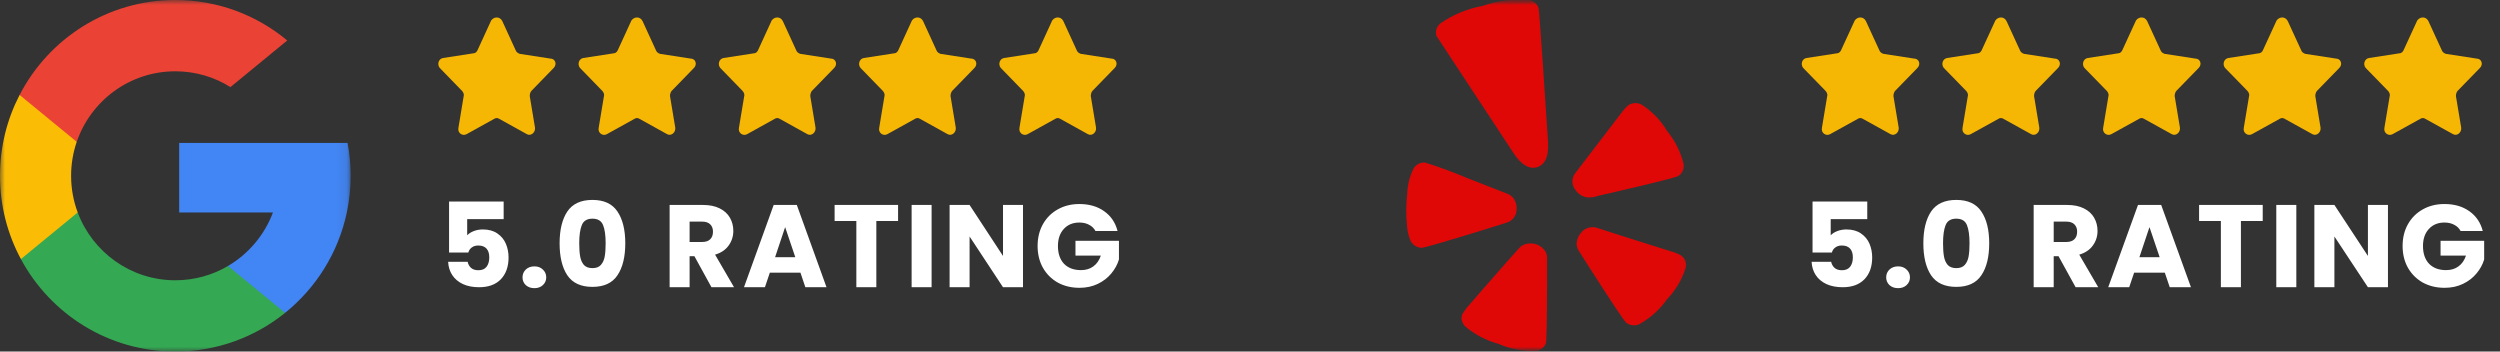 <svg width="256" height="36" viewBox="0 0 256 36" fill="none" xmlns="http://www.w3.org/2000/svg">
<rect x="0" y="0" width="256" height="36" fill="#333333" stroke="none"/>
<g clip-path="url(#clip0_2_3150)">
<mask id="mask0_2_3150" style="mask-type:luminance" maskUnits="userSpaceOnUse" x="0" y="0" width="36" height="36">
<path d="M35.907 0H0V36H35.907V0Z" fill="white"/>
</mask>
<g mask="url(#mask0_2_3150)">
<path d="M7.958 21.755L6.708 26.433L2.14 26.53C0.774 23.991 0 21.087 0 18C0 15.015 0.724 12.2 2.007 9.722H2.008L6.075 10.47L7.857 14.523C7.484 15.612 7.281 16.782 7.281 18C7.281 19.321 7.52 20.587 7.958 21.755Z" fill="#FBBC05"/>
<path d="M35.593 14.637C35.8 15.726 35.907 16.851 35.907 18C35.907 19.289 35.772 20.546 35.514 21.758C34.641 25.884 32.357 29.487 29.193 32.037L29.192 32.036L24.07 31.774L23.345 27.236C25.444 26.002 27.084 24.07 27.949 21.758H18.349V14.637H28.089H35.593Z" fill="#4285F4"/>
<path d="M29.192 32.036L29.194 32.037C26.117 34.516 22.208 36 17.954 36C11.117 36 5.173 32.169 2.14 26.53L7.958 21.755C9.474 25.812 13.378 28.7 17.954 28.7C19.921 28.7 21.764 28.167 23.345 27.236L29.192 32.036Z" fill="#34A853"/>
<path d="M29.412 4.144L23.596 8.918C21.96 7.892 20.025 7.3 17.953 7.3C13.273 7.3 9.297 10.32 7.857 14.523L2.008 9.722H2.007C4.995 3.946 11.014 0 17.953 0C22.309 0 26.303 1.556 29.412 4.144Z" fill="#EA4335"/>
</g>
<path d="M51.433 2.156L52.809 5.156C52.869 5.336 53.049 5.456 53.228 5.516L56.34 5.996C56.879 5.996 57.058 6.596 56.699 6.956L54.425 9.296C54.306 9.416 54.246 9.656 54.246 9.836L54.784 13.076C54.844 13.556 54.365 13.976 53.947 13.736L51.134 12.176C50.954 12.056 50.775 12.056 50.595 12.176L47.782 13.736C47.364 13.976 46.825 13.616 46.945 13.076L47.483 9.836C47.543 9.656 47.423 9.416 47.304 9.296L45.03 6.956C44.73 6.596 44.91 5.996 45.389 5.936L48.501 5.456C48.68 5.456 48.86 5.276 48.92 5.096L50.296 2.096C50.595 1.676 51.194 1.676 51.433 2.156Z" fill="#F6B704"/>
<path d="M65.796 2.156L67.172 5.156C67.232 5.336 67.411 5.456 67.591 5.516L70.703 5.996C71.241 5.996 71.421 6.596 71.062 6.956L68.788 9.296C68.668 9.416 68.608 9.656 68.608 9.836L69.147 13.076C69.207 13.556 68.728 13.976 68.309 13.736L65.496 12.176C65.317 12.056 65.137 12.056 64.958 12.176L62.145 13.736C61.726 13.976 61.188 13.616 61.307 13.076L61.846 9.836C61.906 9.656 61.786 9.416 61.666 9.296L59.392 6.956C59.093 6.596 59.273 5.996 59.751 5.936L62.863 5.456C63.043 5.456 63.222 5.276 63.282 5.096L64.659 2.096C64.958 1.676 65.556 1.676 65.796 2.156Z" fill="#F6B704"/>
<path d="M80.158 2.156L81.535 5.156C81.594 5.336 81.774 5.456 81.954 5.516L85.066 5.996C85.604 5.996 85.784 6.596 85.424 6.956L83.15 9.296C83.031 9.416 82.971 9.656 82.971 9.836L83.51 13.076C83.569 13.556 83.091 13.976 82.672 13.736L79.859 12.176C79.679 12.056 79.5 12.056 79.32 12.176L76.508 13.736C76.089 13.976 75.55 13.616 75.67 13.076L76.209 9.836C76.268 9.656 76.149 9.416 76.029 9.296L73.755 6.956C73.456 6.596 73.635 5.996 74.114 5.936L77.226 5.456C77.405 5.456 77.585 5.276 77.645 5.096L79.021 2.096C79.32 1.676 79.919 1.676 80.158 2.156Z" fill="#F6B704"/>
<path d="M94.521 2.156L95.897 5.156C95.957 5.336 96.137 5.456 96.316 5.516L99.428 5.996C99.967 5.996 100.146 6.596 99.787 6.956L97.513 9.296C97.393 9.416 97.334 9.656 97.334 9.836L97.872 13.076C97.932 13.556 97.453 13.976 97.034 13.736L94.222 12.176C94.042 12.056 93.863 12.056 93.683 12.176L90.87 13.736C90.451 13.976 89.913 13.616 90.032 13.076L90.571 9.836C90.631 9.656 90.511 9.416 90.392 9.296L88.118 6.956C87.818 6.596 87.998 5.996 88.477 5.936L91.588 5.456C91.768 5.456 91.948 5.276 92.007 5.096L93.384 2.096C93.683 1.676 94.281 1.676 94.521 2.156Z" fill="#F6B704"/>
<path d="M108.884 2.156L110.26 5.156C110.32 5.336 110.499 5.456 110.679 5.516L113.791 5.996C114.329 5.996 114.509 6.596 114.15 6.956L111.876 9.296C111.756 9.416 111.696 9.656 111.696 9.836L112.235 13.076C112.295 13.556 111.816 13.976 111.397 13.736L108.584 12.176C108.405 12.056 108.225 12.056 108.046 12.176L105.233 13.736C104.814 13.976 104.276 13.616 104.395 13.076L104.934 9.836C104.994 9.656 104.874 9.416 104.754 9.296L102.48 6.956C102.181 6.596 102.361 5.996 102.839 5.936L105.951 5.456C106.131 5.456 106.31 5.276 106.37 5.096L107.747 2.096C108.046 1.676 108.644 1.676 108.884 2.156Z" fill="#F6B704"/>
<path d="M51.574 22.44H47.84V24.096C47.999 23.92 48.223 23.776 48.51 23.664C48.797 23.552 49.108 23.496 49.444 23.496C50.042 23.496 50.537 23.632 50.928 23.904C51.327 24.176 51.618 24.528 51.801 24.96C51.985 25.392 52.077 25.86 52.077 26.364C52.077 27.3 51.813 28.044 51.287 28.596C50.76 29.14 50.018 29.412 49.061 29.412C48.422 29.412 47.868 29.304 47.397 29.088C46.926 28.864 46.563 28.556 46.308 28.164C46.052 27.772 45.913 27.32 45.889 26.808H47.888C47.935 27.056 48.051 27.264 48.235 27.432C48.418 27.592 48.67 27.672 48.989 27.672C49.364 27.672 49.643 27.552 49.827 27.312C50.01 27.072 50.102 26.752 50.102 26.352C50.102 25.96 50.006 25.66 49.815 25.452C49.623 25.244 49.344 25.14 48.977 25.14C48.706 25.14 48.482 25.208 48.306 25.344C48.131 25.472 48.015 25.644 47.959 25.86H45.985V20.64H51.574V22.44ZM54.727 29.508C54.367 29.508 54.072 29.404 53.841 29.196C53.617 28.98 53.506 28.716 53.506 28.404C53.506 28.084 53.617 27.816 53.841 27.6C54.072 27.384 54.367 27.276 54.727 27.276C55.078 27.276 55.365 27.384 55.588 27.6C55.82 27.816 55.935 28.084 55.935 28.404C55.935 28.716 55.82 28.98 55.588 29.196C55.365 29.404 55.078 29.508 54.727 29.508ZM57.303 24.912C57.303 23.536 57.566 22.452 58.093 21.66C58.627 20.868 59.485 20.472 60.666 20.472C61.847 20.472 62.7 20.868 63.227 21.66C63.762 22.452 64.029 23.536 64.029 24.912C64.029 26.304 63.762 27.396 63.227 28.188C62.7 28.98 61.847 29.376 60.666 29.376C59.485 29.376 58.627 28.98 58.093 28.188C57.566 27.396 57.303 26.304 57.303 24.912ZM62.018 24.912C62.018 24.104 61.931 23.484 61.755 23.052C61.58 22.612 61.216 22.392 60.666 22.392C60.115 22.392 59.752 22.612 59.577 23.052C59.401 23.484 59.313 24.104 59.313 24.912C59.313 25.456 59.345 25.908 59.409 26.268C59.473 26.62 59.601 26.908 59.792 27.132C59.992 27.348 60.283 27.456 60.666 27.456C61.049 27.456 61.336 27.348 61.527 27.132C61.727 26.908 61.859 26.62 61.922 26.268C61.986 25.908 62.018 25.456 62.018 24.912ZM72.854 29.412L71.106 26.232H70.615V29.412H68.569V20.988H72.004C72.666 20.988 73.228 21.104 73.691 21.336C74.162 21.568 74.513 21.888 74.745 22.296C74.976 22.696 75.092 23.144 75.092 23.64C75.092 24.2 74.932 24.7 74.613 25.14C74.302 25.58 73.839 25.892 73.225 26.076L75.164 29.412H72.854ZM70.615 24.78H71.884C72.259 24.78 72.538 24.688 72.722 24.504C72.913 24.32 73.009 24.06 73.009 23.724C73.009 23.404 72.913 23.152 72.722 22.968C72.538 22.784 72.259 22.692 71.884 22.692H70.615V24.78ZM81.966 27.924H78.83L78.327 29.412H76.184L79.225 20.988H81.594L84.635 29.412H82.468L81.966 27.924ZM81.439 26.34L80.398 23.256L79.368 26.34H81.439ZM91.963 20.988V22.632H89.737V29.412H87.69V22.632H85.464V20.988H91.963ZM95.396 20.988V29.412H93.35V20.988H95.396ZM104.755 29.412H102.708L99.285 24.216V29.412H97.238V20.988H99.285L102.708 26.208V20.988H104.755V29.412ZM112.175 23.652C112.024 23.372 111.804 23.16 111.517 23.016C111.238 22.864 110.906 22.788 110.523 22.788C109.861 22.788 109.331 23.008 108.931 23.448C108.533 23.88 108.333 24.46 108.333 25.188C108.333 25.964 108.541 26.572 108.955 27.012C109.379 27.444 109.957 27.66 110.691 27.66C111.194 27.66 111.617 27.532 111.96 27.276C112.311 27.02 112.566 26.652 112.726 26.172H110.128V24.66H114.581V26.568C114.429 27.08 114.17 27.556 113.803 27.996C113.444 28.436 112.985 28.792 112.426 29.064C111.868 29.336 111.238 29.472 110.535 29.472C109.706 29.472 108.964 29.292 108.309 28.932C107.663 28.564 107.156 28.056 106.789 27.408C106.43 26.76 106.25 26.02 106.25 25.188C106.25 24.356 106.43 23.616 106.789 22.968C107.156 22.312 107.663 21.804 108.309 21.444C108.955 21.076 109.694 20.892 110.523 20.892C111.529 20.892 112.375 21.136 113.061 21.624C113.755 22.112 114.214 22.788 114.437 23.652H112.175Z" fill="white"/>
</g>
<mask id="mask1_2_3150" style="mask-type:luminance" maskUnits="userSpaceOnUse" x="139" y="0" width="37" height="36">
<path d="M175.5 0H139.5V36H175.5V0Z" fill="white"/>
</mask>
<g mask="url(#mask1_2_3150)">
<mask id="mask2_2_3150" style="mask-type:luminance" maskUnits="userSpaceOnUse" x="142" y="-1" width="31" height="37">
<path d="M172.957 -0.098H142.875V36H172.957V-0.098Z" fill="white"/>
</mask>
<g mask="url(#mask2_2_3150)">
<path d="M158.424 26.466V29.024C158.41 32.943 158.368 34.989 158.298 35.161C158.211 35.375 158.066 35.563 157.878 35.704C157.69 35.846 157.465 35.936 157.228 35.965C155.916 35.989 154.615 35.727 153.423 35.2C152.161 34.858 150.997 34.246 150.018 33.41C149.834 33.204 149.711 32.955 149.66 32.688C149.649 32.51 149.677 32.331 149.743 32.164C149.947 31.827 150.185 31.51 150.456 31.218C150.876 30.723 152.141 29.273 154.252 26.871C154.265 26.871 154.685 26.401 155.509 25.461C155.716 25.208 156.009 25.032 156.337 24.966C156.682 24.892 157.043 24.916 157.375 25.037C157.689 25.156 157.962 25.359 158.161 25.621C158.346 25.866 158.44 26.164 158.424 26.466ZM155.299 21.413C155.31 21.731 155.207 22.044 155.009 22.3C154.811 22.556 154.529 22.74 154.208 22.822L151.691 23.607C147.847 24.788 145.806 25.378 145.567 25.378C145.329 25.365 145.099 25.291 144.901 25.164C144.703 25.037 144.543 24.862 144.439 24.656C144.235 24.175 144.115 23.665 144.082 23.147C143.97 22.032 143.977 20.909 144.103 19.795C144.134 18.927 144.348 18.075 144.733 17.288C144.842 17.083 145.012 16.913 145.22 16.798C145.429 16.684 145.668 16.63 145.908 16.644C147.347 17.088 148.761 17.605 150.144 18.194C151.123 18.584 151.927 18.899 152.556 19.14L154.318 19.824C154.635 19.938 154.902 20.155 155.07 20.438C155.241 20.734 155.321 21.074 155.299 21.413ZM172.62 27.392C172.254 28.604 171.597 29.717 170.701 30.641C169.971 31.692 168.998 32.567 167.858 33.199C167.647 33.294 167.412 33.332 167.179 33.307C166.947 33.282 166.726 33.196 166.542 33.058C166.347 32.923 165.061 30.998 162.684 27.282L161.699 25.732C161.506 25.46 161.421 25.132 161.458 24.806C161.496 24.465 161.638 24.143 161.866 23.88C162.051 23.615 162.324 23.419 162.641 23.324C162.957 23.228 163.298 23.24 163.607 23.356C163.621 23.37 164.453 23.638 166.102 24.162C168.94 25.047 170.632 25.581 171.179 25.762C171.525 25.856 171.857 25.995 172.164 26.176C172.354 26.317 172.499 26.508 172.58 26.725C172.662 26.942 172.677 27.177 172.624 27.403L172.62 27.392ZM158.52 14.669C158.59 16.037 158.214 16.856 157.392 17.126C156.581 17.355 155.783 16.878 155 15.696L147.079 3.656C147.021 3.433 147.027 3.199 147.098 2.979C147.168 2.759 147.299 2.562 147.478 2.408C148.772 1.507 150.257 0.891 151.828 0.603C153.329 0.07 154.932 -0.147 156.529 -0.032C156.772 0.007 156.999 0.113 157.182 0.273C157.364 0.433 157.495 0.641 157.557 0.871C157.6 1.111 157.753 3.161 158.018 7.02C158.282 10.879 158.453 13.428 158.529 14.668L158.52 14.669ZM172.403 16.835C172.437 17.062 172.404 17.294 172.307 17.504C172.211 17.714 172.055 17.894 171.857 18.023C171.648 18.158 169.348 18.735 164.957 19.754C164.021 19.955 163.385 20.109 163.049 20.218L163.07 20.178C162.748 20.259 162.408 20.23 162.105 20.098C161.784 19.965 161.513 19.74 161.329 19.454C161.124 19.204 161.013 18.896 161.013 18.578C161.013 18.26 161.124 17.951 161.329 17.701C161.342 17.688 161.866 17.004 162.9 15.649C164.647 13.353 165.696 11.985 166.046 11.543C166.25 11.255 166.489 10.992 166.758 10.758C166.962 10.632 167.199 10.563 167.442 10.559C167.684 10.554 167.923 10.613 168.133 10.731C169.195 11.426 170.077 12.345 170.712 13.419C171.525 14.411 172.102 15.562 172.404 16.79V16.851L172.403 16.835Z" fill="#E00707"/>
</g>
</g>
<path d="M191.067 2.156L192.447 5.156C192.507 5.336 192.687 5.456 192.867 5.516L195.987 5.996C196.527 5.996 196.707 6.596 196.347 6.956L194.067 9.296C193.947 9.416 193.887 9.656 193.887 9.836L194.427 13.076C194.487 13.556 194.007 13.976 193.587 13.736L190.767 12.176C190.587 12.056 190.407 12.056 190.227 12.176L187.407 13.736C186.987 13.976 186.447 13.616 186.567 13.076L187.107 9.836C187.167 9.656 187.047 9.416 186.927 9.296L184.647 6.956C184.347 6.596 184.527 5.996 185.007 5.936L188.127 5.456C188.307 5.456 188.487 5.276 188.547 5.096L189.927 2.096C190.227 1.676 190.827 1.676 191.067 2.156Z" fill="#F6B704"/>
<path d="M205.466 2.156L206.846 5.156C206.906 5.336 207.086 5.456 207.266 5.516L210.386 5.996C210.926 5.996 211.106 6.596 210.746 6.956L208.466 9.296C208.346 9.416 208.286 9.656 208.286 9.836L208.826 13.076C208.886 13.556 208.406 13.976 207.986 13.736L205.166 12.176C204.986 12.056 204.806 12.056 204.626 12.176L201.806 13.736C201.386 13.976 200.846 13.616 200.966 13.076L201.506 9.836C201.566 9.656 201.446 9.416 201.326 9.296L199.047 6.956C198.747 6.596 198.927 5.996 199.407 5.936L202.526 5.456C202.706 5.456 202.886 5.276 202.946 5.096L204.326 2.096C204.626 1.676 205.226 1.676 205.466 2.156Z" fill="#F6B704"/>
<path d="M219.866 2.156L221.246 5.156C221.306 5.336 221.486 5.456 221.666 5.516L224.786 5.996C225.326 5.996 225.506 6.596 225.146 6.956L222.866 9.296C222.746 9.416 222.686 9.656 222.686 9.836L223.226 13.076C223.286 13.556 222.806 13.976 222.386 13.736L219.566 12.176C219.386 12.056 219.206 12.056 219.026 12.176L216.206 13.736C215.786 13.976 215.246 13.616 215.366 13.076L215.906 9.836C215.966 9.656 215.846 9.416 215.726 9.296L213.446 6.956C213.146 6.596 213.326 5.996 213.806 5.936L216.926 5.456C217.106 5.456 217.286 5.276 217.346 5.096L218.726 2.096C219.026 1.676 219.626 1.676 219.866 2.156Z" fill="#F6B704"/>
<path d="M234.266 2.156L235.646 5.156C235.706 5.336 235.886 5.456 236.066 5.516L239.186 5.996C239.726 5.996 239.906 6.596 239.546 6.956L237.266 9.296C237.146 9.416 237.086 9.656 237.086 9.836L237.626 13.076C237.686 13.556 237.206 13.976 236.786 13.736L233.966 12.176C233.786 12.056 233.606 12.056 233.426 12.176L230.606 13.736C230.186 13.976 229.646 13.616 229.766 13.076L230.306 9.836C230.366 9.656 230.246 9.416 230.126 9.296L227.846 6.956C227.546 6.596 227.726 5.996 228.206 5.936L231.326 5.456C231.506 5.456 231.686 5.276 231.746 5.096L233.126 2.096C233.426 1.676 234.026 1.676 234.266 2.156Z" fill="#F6B704"/>
<path d="M248.666 2.156L250.046 5.156C250.106 5.336 250.286 5.456 250.466 5.516L253.586 5.996C254.126 5.996 254.306 6.596 253.946 6.956L251.666 9.296C251.546 9.416 251.486 9.656 251.486 9.836L252.026 13.076C252.086 13.556 251.606 13.976 251.186 13.736L248.366 12.176C248.186 12.056 248.006 12.056 247.826 12.176L245.006 13.736C244.586 13.976 244.046 13.616 244.166 13.076L244.706 9.836C244.766 9.656 244.646 9.416 244.526 9.296L242.246 6.956C241.946 6.596 242.126 5.996 242.606 5.936L245.726 5.456C245.906 5.456 246.086 5.276 246.146 5.096L247.526 2.096C247.826 1.676 248.426 1.676 248.666 2.156Z" fill="#F6B704"/>
<path d="M191.208 22.44H187.464V24.096C187.624 23.92 187.848 23.776 188.136 23.664C188.424 23.552 188.736 23.496 189.072 23.496C189.672 23.496 190.168 23.632 190.56 23.904C190.96 24.176 191.252 24.528 191.436 24.96C191.62 25.392 191.712 25.86 191.712 26.364C191.712 27.3 191.448 28.044 190.92 28.596C190.392 29.14 189.648 29.412 188.688 29.412C188.048 29.412 187.492 29.304 187.02 29.088C186.548 28.864 186.184 28.556 185.928 28.164C185.672 27.772 185.532 27.32 185.508 26.808H187.512C187.56 27.056 187.676 27.264 187.86 27.432C188.044 27.592 188.296 27.672 188.616 27.672C188.992 27.672 189.272 27.552 189.456 27.312C189.64 27.072 189.732 26.752 189.732 26.352C189.732 25.96 189.636 25.66 189.444 25.452C189.252 25.244 188.972 25.14 188.604 25.14C188.332 25.14 188.108 25.208 187.932 25.344C187.756 25.472 187.64 25.644 187.584 25.86H185.604V20.64H191.208V22.44ZM194.369 29.508C194.009 29.508 193.713 29.404 193.481 29.196C193.257 28.98 193.145 28.716 193.145 28.404C193.145 28.084 193.257 27.816 193.481 27.6C193.713 27.384 194.009 27.276 194.369 27.276C194.721 27.276 195.009 27.384 195.233 27.6C195.465 27.816 195.581 28.084 195.581 28.404C195.581 28.716 195.465 28.98 195.233 29.196C195.009 29.404 194.721 29.508 194.369 29.508ZM196.951 24.912C196.951 23.536 197.215 22.452 197.743 21.66C198.279 20.868 199.139 20.472 200.323 20.472C201.508 20.472 202.363 20.868 202.891 21.66C203.428 22.452 203.695 23.536 203.695 24.912C203.695 26.304 203.428 27.396 202.891 28.188C202.363 28.98 201.508 29.376 200.323 29.376C199.139 29.376 198.279 28.98 197.743 28.188C197.215 27.396 196.951 26.304 196.951 24.912ZM201.679 24.912C201.679 24.104 201.592 23.484 201.415 23.052C201.239 22.612 200.875 22.392 200.323 22.392C199.771 22.392 199.407 22.612 199.231 23.052C199.055 23.484 198.967 24.104 198.967 24.912C198.967 25.456 198.999 25.908 199.063 26.268C199.127 26.62 199.255 26.908 199.447 27.132C199.648 27.348 199.939 27.456 200.323 27.456C200.707 27.456 200.995 27.348 201.187 27.132C201.388 26.908 201.52 26.62 201.583 26.268C201.647 25.908 201.679 25.456 201.679 24.912ZM212.543 29.412L210.791 26.232H210.299V29.412H208.247V20.988H211.691C212.354 20.988 212.918 21.104 213.383 21.336C213.854 21.568 214.207 21.888 214.439 22.296C214.67 22.696 214.787 23.144 214.787 23.64C214.787 24.2 214.627 24.7 214.307 25.14C213.995 25.58 213.53 25.892 212.915 26.076L214.859 29.412H212.543ZM210.299 24.78H211.571C211.946 24.78 212.227 24.688 212.411 24.504C212.603 24.32 212.699 24.06 212.699 23.724C212.699 23.404 212.603 23.152 212.411 22.968C212.227 22.784 211.946 22.692 211.571 22.692H210.299V24.78ZM221.678 27.924H218.534L218.03 29.412H215.882L218.93 20.988H221.306L224.354 29.412H222.182L221.678 27.924ZM221.15 26.34L220.106 23.256L219.074 26.34H221.15ZM231.702 20.988V22.632H229.47V29.412H227.418V22.632H225.186V20.988H231.702ZM235.144 20.988V29.412H233.092V20.988H235.144ZM244.527 29.412H242.475L239.043 24.216V29.412H236.991V20.988H239.043L242.475 26.208V20.988H244.527V29.412ZM251.966 23.652C251.815 23.372 251.594 23.16 251.306 23.016C251.027 22.864 250.694 22.788 250.31 22.788C249.647 22.788 249.115 23.008 248.714 23.448C248.315 23.88 248.114 24.46 248.114 25.188C248.114 25.964 248.323 26.572 248.738 27.012C249.163 27.444 249.743 27.66 250.478 27.66C250.982 27.66 251.407 27.532 251.75 27.276C252.103 27.02 252.359 26.652 252.518 26.172H249.914V24.66H254.378V26.568C254.227 27.08 253.967 27.556 253.598 27.996C253.238 28.436 252.779 28.792 252.218 29.064C251.659 29.336 251.027 29.472 250.322 29.472C249.491 29.472 248.747 29.292 248.09 28.932C247.442 28.564 246.935 28.056 246.566 27.408C246.206 26.76 246.026 26.02 246.026 25.188C246.026 24.356 246.206 23.616 246.566 22.968C246.935 22.312 247.442 21.804 248.09 21.444C248.738 21.076 249.479 20.892 250.31 20.892C251.318 20.892 252.167 21.136 252.854 21.624C253.55 22.112 254.011 22.788 254.234 23.652H251.966Z" fill="white"/>
<defs>
<clipPath id="clip0_2_3150">
<rect width="114.75" height="36" fill="white"/>
</clipPath>
</defs>
</svg>
